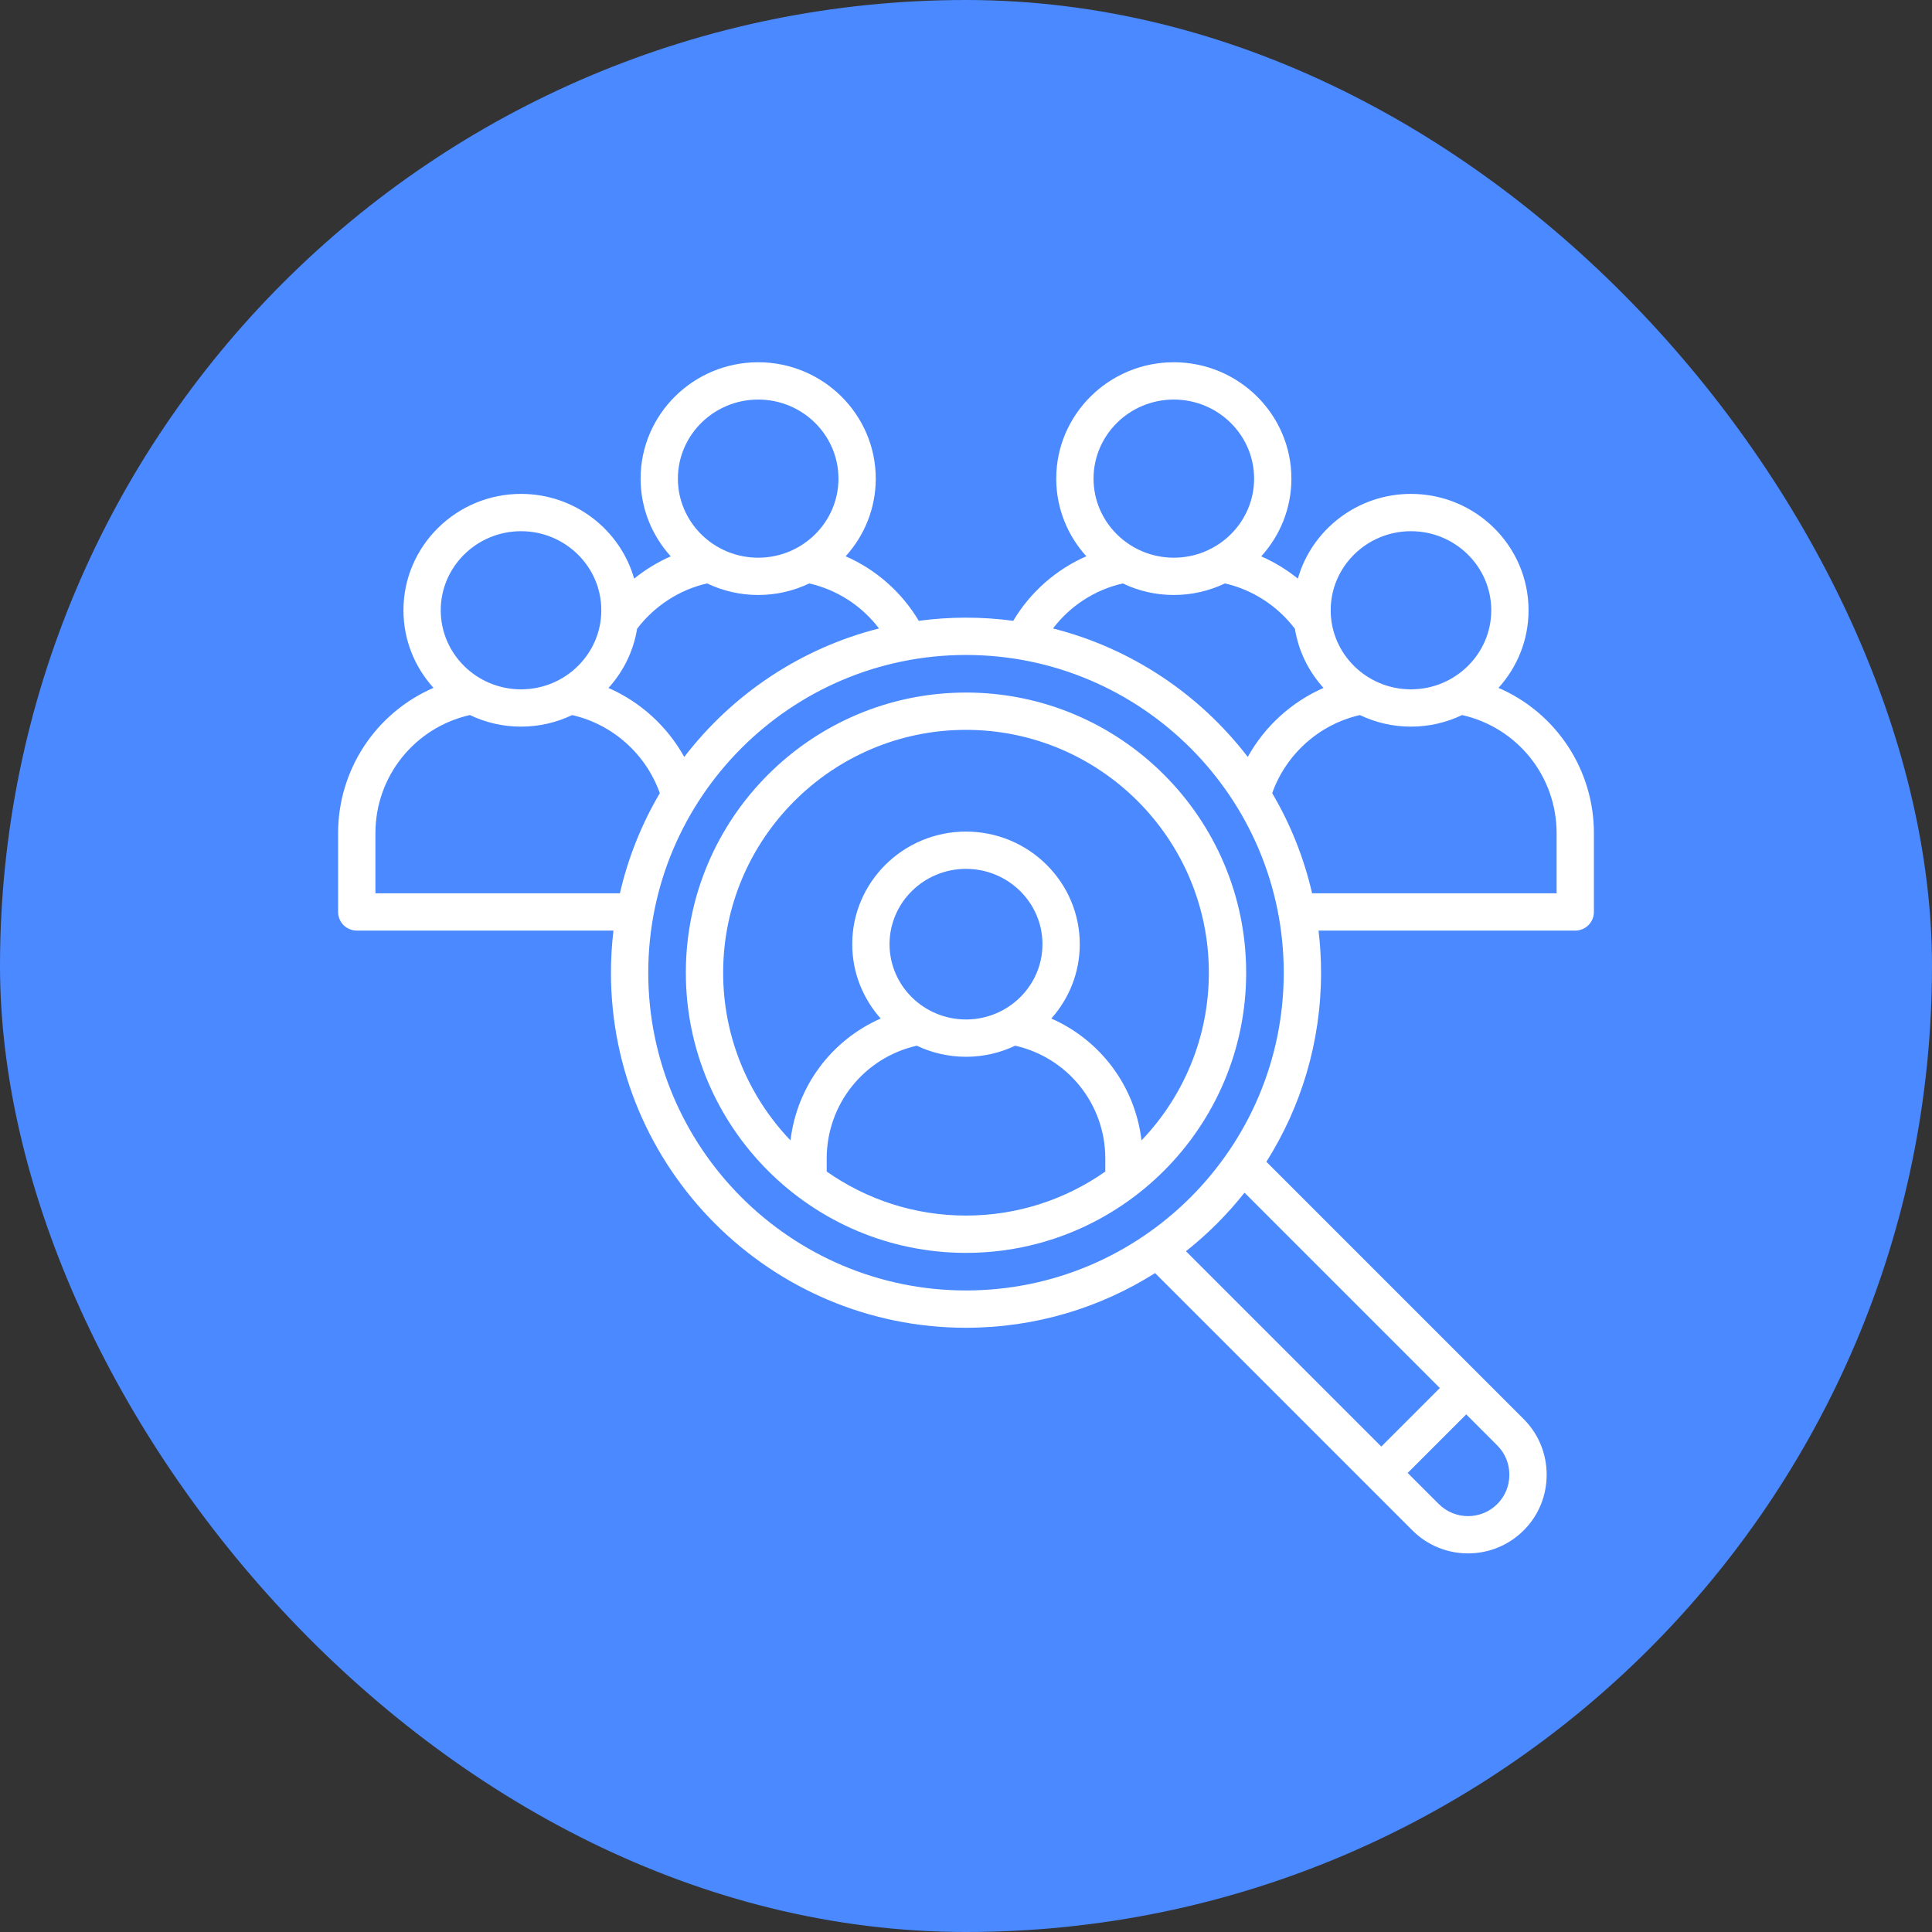 <?xml version="1.0" encoding="UTF-8"?> <svg xmlns="http://www.w3.org/2000/svg" width="80" height="80" viewBox="0 0 80 80" fill="none"><rect x="0" y="0" width="80" height="80" fill="#333333" stroke="none"/><rect width="80" height="80" rx="40" fill="#4A89FF"></rect><path d="M62.049 28.483C62.823 27.63 63.294 26.503 63.294 25.27C63.294 22.613 61.11 20.451 58.425 20.451C56.199 20.451 54.319 21.938 53.741 23.96C53.279 23.586 52.769 23.276 52.225 23.037C53.001 22.183 53.474 21.055 53.474 19.819C53.474 17.162 51.29 15 48.605 15C45.92 15 43.736 17.162 43.736 19.819C43.736 21.053 44.209 22.181 44.983 23.034C43.73 23.581 42.666 24.515 41.956 25.706C41.316 25.621 40.663 25.576 40 25.576C39.337 25.576 38.684 25.621 38.044 25.706C37.334 24.515 36.27 23.581 35.017 23.034C35.791 22.181 36.263 21.053 36.263 19.819C36.263 17.162 34.079 15 31.395 15C28.71 15 26.526 17.162 26.526 19.819C26.526 21.055 26.999 22.183 27.774 23.037C27.23 23.276 26.721 23.586 26.259 23.96C25.681 21.938 23.8 20.451 21.574 20.451C18.89 20.451 16.706 22.613 16.706 25.27C16.706 26.503 17.177 27.63 17.95 28.483C16.776 28.991 15.776 29.831 15.074 30.901C14.372 31.97 13.998 33.222 14 34.502V37.761C14 37.966 14.081 38.163 14.226 38.308C14.371 38.452 14.568 38.534 14.772 38.534H25.402C25.333 39.113 25.298 39.695 25.298 40.278C25.298 48.385 31.893 54.98 40 54.98C42.876 54.98 45.561 54.149 47.83 52.716L58.484 63.37C59.119 64.005 59.953 64.323 60.788 64.323C61.622 64.323 62.457 64.005 63.092 63.37C63.706 62.757 64.044 61.938 64.044 61.066C64.044 60.194 63.706 59.375 63.092 58.761L52.438 48.107C53.871 45.839 54.702 43.154 54.702 40.278C54.702 39.688 54.666 39.106 54.598 38.534H65.228C65.329 38.534 65.43 38.514 65.523 38.475C65.617 38.436 65.702 38.379 65.774 38.308C65.846 38.236 65.902 38.151 65.941 38.057C65.98 37.963 66 37.863 66 37.761V34.502C66.002 33.222 65.628 31.97 64.926 30.901C64.224 29.831 63.224 28.991 62.049 28.483ZM58.425 21.996C60.258 21.996 61.75 23.465 61.75 25.27C61.75 27.075 60.258 28.544 58.425 28.544C56.592 28.544 55.101 27.075 55.101 25.27C55.101 23.465 56.592 21.996 58.425 21.996ZM48.605 16.545C50.438 16.545 51.93 18.013 51.93 19.819C51.93 21.624 50.438 23.093 48.605 23.093C46.772 23.093 45.281 21.624 45.281 19.819C45.281 18.013 46.772 16.545 48.605 16.545ZM46.492 24.159C47.151 24.475 47.874 24.638 48.605 24.637C49.337 24.638 50.06 24.474 50.721 24.158C51.865 24.418 52.902 25.091 53.619 26.036C53.77 26.969 54.193 27.813 54.804 28.486C53.478 29.066 52.37 30.075 51.667 31.343C49.681 28.756 46.856 26.846 43.602 26.023C44.315 25.087 45.337 24.42 46.492 24.159ZM31.395 16.545C33.228 16.545 34.719 18.013 34.719 19.819C34.719 21.624 33.228 23.093 31.395 23.093C29.562 23.093 28.07 21.624 28.07 19.819C28.07 18.013 29.562 16.545 31.395 16.545ZM29.279 24.158C29.94 24.474 30.663 24.638 31.395 24.637C32.152 24.637 32.869 24.465 33.508 24.159C34.663 24.42 35.685 25.087 36.398 26.023C33.144 26.846 30.319 28.756 28.333 31.344C27.63 30.076 26.522 29.067 25.196 28.487C25.807 27.813 26.23 26.969 26.381 26.036C27.098 25.091 28.135 24.418 29.279 24.158ZM21.575 21.996C23.408 21.996 24.899 23.465 24.899 25.27C24.899 27.075 23.408 28.544 21.575 28.544C19.741 28.544 18.25 27.075 18.25 25.27C18.25 23.465 19.742 21.996 21.575 21.996ZM15.545 36.989V34.502C15.545 32.141 17.177 30.122 19.459 29.609C20.119 29.926 20.843 30.089 21.575 30.088C22.306 30.089 23.029 29.926 23.689 29.61C25.365 29.989 26.748 31.223 27.321 32.844C26.561 34.133 26.004 35.531 25.669 36.989L15.545 36.989ZM62.499 61.066C62.499 61.526 62.322 61.956 62 62.278C61.332 62.947 60.244 62.946 59.576 62.278L58.289 60.992L60.714 58.567L62 59.854C62.322 60.175 62.499 60.606 62.499 61.066ZM59.621 57.475L57.197 59.899L49.108 51.81C50.007 51.099 50.821 50.285 51.533 49.386L59.621 57.475ZM40 53.435C32.745 53.435 26.843 47.533 26.843 40.278C26.843 33.023 32.745 27.121 40 27.121C47.255 27.121 53.157 33.023 53.157 40.278C53.157 47.533 47.255 53.435 40 53.435ZM64.455 36.989H54.331C53.996 35.531 53.439 34.133 52.679 32.844C53.252 31.223 54.635 29.989 56.311 29.61C56.971 29.926 57.694 30.089 58.425 30.088C59.157 30.089 59.88 29.926 60.541 29.609C62.824 30.122 64.456 32.141 64.456 34.502V36.989H64.455ZM40 28.677C33.603 28.677 28.399 33.881 28.399 40.278C28.399 46.675 33.603 51.879 40 51.879C46.397 51.879 51.601 46.675 51.601 40.278C51.601 33.881 46.397 28.677 40 28.677ZM34.232 48.511V47.972C34.232 45.72 35.787 43.793 37.963 43.3C38.58 43.594 39.271 43.759 40 43.759C40.729 43.759 41.42 43.594 42.037 43.3C44.213 43.793 45.768 45.72 45.768 47.972V48.511C44.134 49.659 42.145 50.334 40 50.334C37.856 50.334 35.866 49.659 34.232 48.511ZM40 42.214C38.254 42.214 36.834 40.816 36.834 39.096C36.834 37.377 38.254 35.978 40 35.978C41.746 35.978 43.166 37.377 43.166 39.096C43.166 40.816 41.746 42.214 40 42.214ZM47.267 47.222C47.003 44.978 45.567 43.069 43.533 42.175C44.265 41.353 44.711 40.276 44.711 39.096C44.711 36.525 42.598 34.434 40 34.434C37.402 34.434 35.289 36.525 35.289 39.096C35.289 40.276 35.735 41.353 36.467 42.175C34.433 43.069 32.997 44.978 32.733 47.222C31.006 45.416 29.944 42.968 29.944 40.278C29.944 34.733 34.455 30.222 40 30.222C45.545 30.222 50.056 34.733 50.056 40.278C50.056 42.968 48.994 45.416 47.267 47.222Z" fill="white"></path></svg> 